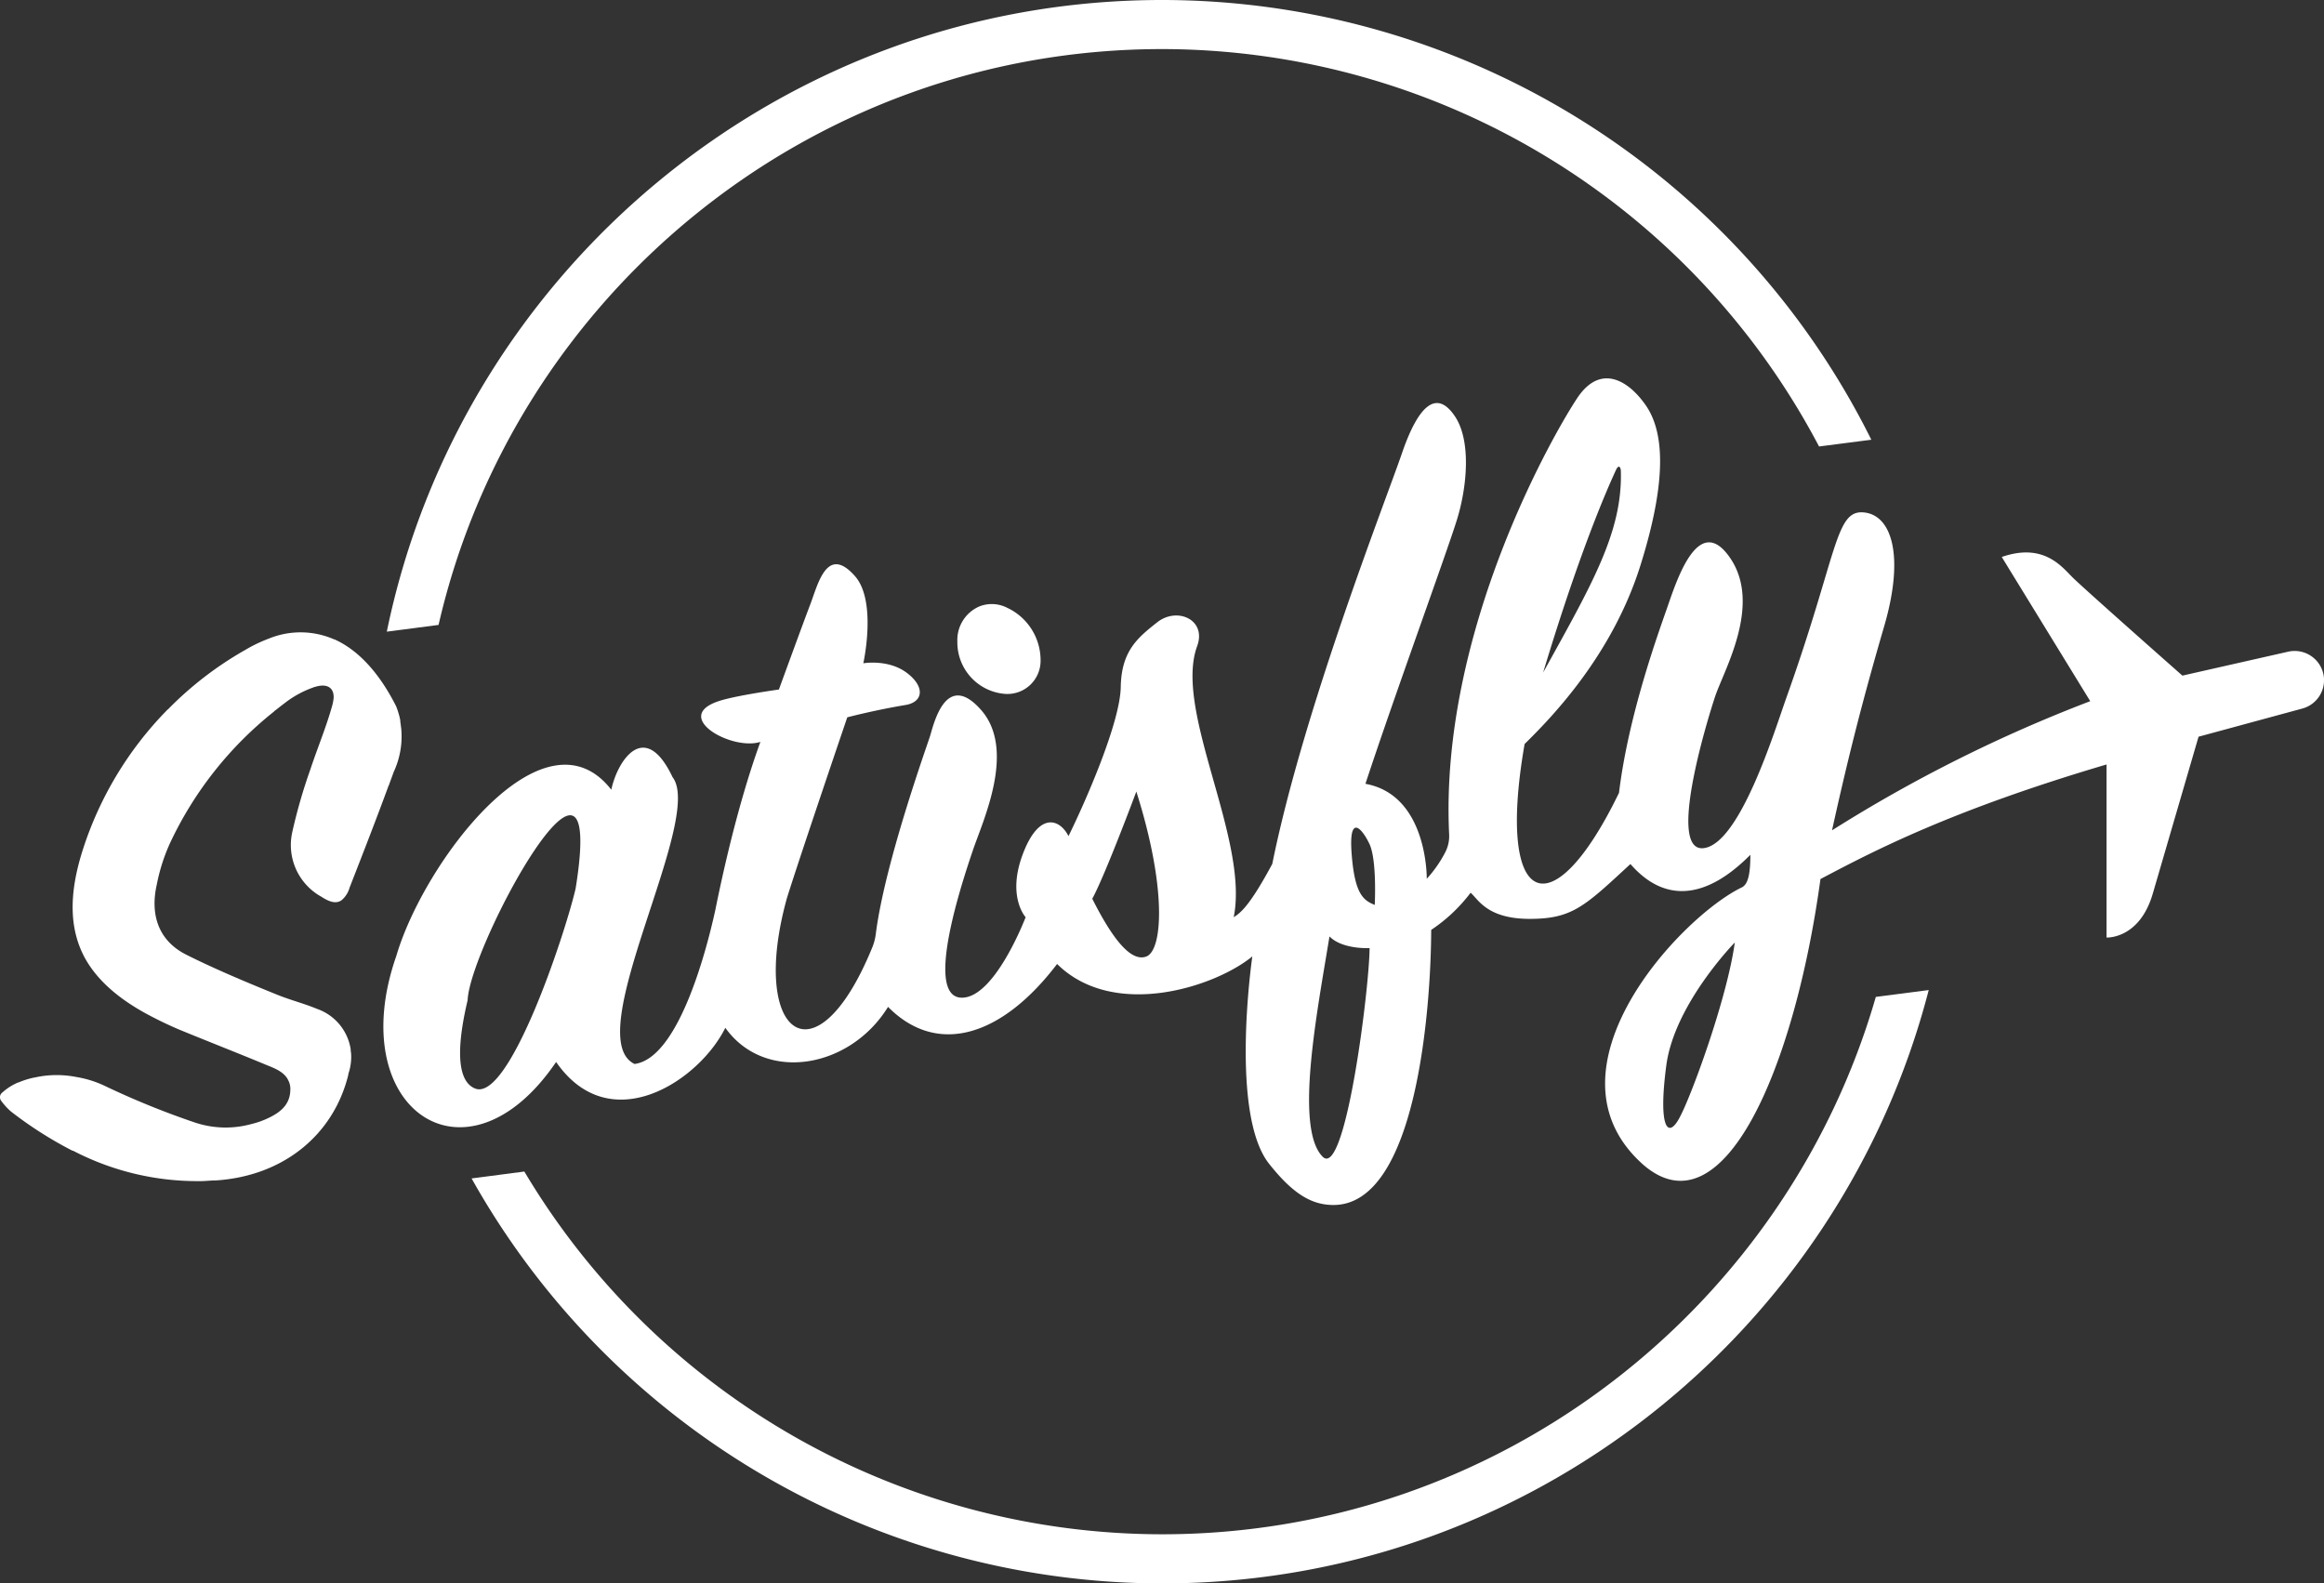 <svg xmlns="http://www.w3.org/2000/svg" viewBox="0 0 444.6 302.94"><rect x="0" y="0" width="444.6" height="302.94" fill="#333333" stroke="none"/><defs><style>.cls-1{fill:#fff;}</style></defs><title>Logo Satisfly Bianco</title><g id="Livello_2" data-name="Livello 2"><g id="Livello_1-2" data-name="Livello 1"><path class="cls-1" d="M75.31,147.71c-.26.75-.56,1.53-.83,2.28a1.45,1.45,0,0,1-.16.38c-2.31,6.3-4.75,12.56-7.19,18.81-.08.24-.19.46-.27.7a4.79,4.79,0,0,1-1.56,2.39c-1,.64-2.17.37-3.81-.7a11.3,11.3,0,0,1-5.58-12.35,103.26,103.26,0,0,1,3.46-12c1.37-4.16,3.09-8.21,4.24-12.42a10,10,0,0,0,.22-1.27c.08-2-1.29-2.81-3.54-2.12a2.16,2.16,0,0,0-.43.14,19.38,19.38,0,0,0-5.37,2.95c-.64.48-1.29,1-1.91,1.48,0,0-.08,0-.13.13a70.15,70.15,0,0,0-19.94,25.23A35.48,35.48,0,0,0,30,169.21c-1.18,5.18,0,9.74,4.13,12.56,0,0,0,0,0,0a13.64,13.64,0,0,0,1.42.84c5.32,2.68,11.68,5.36,17.55,7.73,2.47,1,5.1,1.66,7.55,2.68a9.76,9.76,0,0,1,6.44,7.73.3.3,0,0,0,0,.13c0,.22.06.46.08.7a10,10,0,0,1-.53,3.89c0,.06,0,.08,0,.14-2.84,11.59-12.51,19.4-25.33,20.23-.92,0-1.78.11-2.66.13h-.27A51.47,51.47,0,0,1,14,220.17l-.11,0a75,75,0,0,1-11.8-7.52,12.13,12.13,0,0,1-1.83-2A1.13,1.13,0,0,1,.47,209a10.86,10.86,0,0,1,3-1.9s0,0,.06,0a16.07,16.07,0,0,1,3-.94,0,0,0,0,1,.06,0,19.4,19.4,0,0,1,8-.11,20.42,20.42,0,0,1,5.26,1.61,157,157,0,0,0,16.93,6.93l.24.08a18.52,18.52,0,0,0,11.12.37,16.29,16.29,0,0,0,2.71-.91c2.41-1.07,4.61-2.52,4.69-5.53a3.6,3.6,0,0,0-.37-1.87c-.73-1.59-2.47-2.29-4.08-2.93-5.56-2.31-11.11-4.48-16.67-6.76-1.66-.7-3.33-1.48-4.94-2.31-6.38-3.22-10.78-7-13.23-11.43-3-5.53-3.11-12.21-.45-20.59A67.62,67.62,0,0,1,31.92,135.9a.37.37,0,0,1,.19-.16,66.86,66.86,0,0,1,14.78-11.38,28.15,28.15,0,0,1,4.3-2.09,1.56,1.56,0,0,1,.21-.08,16,16,0,0,1,12.46.11.91.91,0,0,1,.29.1c4.75,2.2,8.64,6.79,11.62,12.7a12.72,12.72,0,0,1,.48,1.39,11.06,11.06,0,0,1,.33,1.35,2,2,0,0,0,0,.24c.08.48.13,1,.19,1.42A16.14,16.14,0,0,1,75.31,147.71Z"></path><path class="cls-1" d="M199.07,126.21a6.35,6.35,0,0,1-6.74,6.55,9.89,9.89,0,0,1-9.18-10,7,7,0,0,1,4.26-6.76,6.48,6.48,0,0,1,5.27.28A11.08,11.08,0,0,1,199.07,126.21Z"></path><path class="cls-1" d="M444.49,129a5.63,5.63,0,0,0-6.74-4.32l-20.24,4.58s-18.94-16.72-21.06-18.84-5.57-6.6-13.5-3.86c4,6.52,16.93,27.59,16.93,27.59a278.45,278.45,0,0,0-49.4,24.71c3.32-15.05,6.09-25.7,10-39.12s1.42-21.28-4-21.71-4.9,7.92-14.73,35.45c-2.19,6.13-8.86,28-15.84,28.79s.54-24,2.2-29,9-17.52,2.9-26.49-10.3,4.43-12.08,9.53-7.43,20.67-9.2,35.37c-12.77,26.37-23.57,22.29-18.06-9.34,5.42-5.31,16.83-17.17,22.17-34.21s4.32-25.82,1-30.6-8.65-8-13.07-1.42c-4.26,6.38-26.42,44.45-24.54,83.51a6.68,6.68,0,0,1-.78,3.51,23.34,23.34,0,0,1-3.5,5s.24-16-11.73-18.17c5.31-16.18,15.51-44.09,17.5-50.51s2.71-15.11-.33-19.72c-3.6-5.47-7.11-2-10.19,7s-18.87,49.14-24.8,78.55c-4.43,8.27-6.2,9.45-7.38,10.2,3-14.93-11.53-39.45-7-51.85,1.87-5.07-3.82-7.57-7.61-4.59s-6.88,5.52-7,12.39-6.78,22-10,28.54c-1.63-3.26-5.61-4.8-8.72,3.39s.52,12.12.52,12.12-5.84,15.4-12.19,15.4c-7.41,0,.21-22.62,2.12-28.26s8.29-19.16,1.53-26.81-9.07,2.87-9.74,5-8.64,24.27-10.37,37.77a10.28,10.28,0,0,1-.66,2.62c-10.84,26.57-23.63,16.8-16.35-9.39,2.45-7.86,11.54-34.57,11.54-34.57s5.05-1.34,11.14-2.36c3.41-.56,3.79-3.5.24-6.16s-8.31-1.82-8.31-1.82,2.65-11.87-1.6-16.68c-5.37-6.08-7.08,1.58-8.55,5.42s-6,16.28-6,16.28-8.33,1.15-11.54,2.23c-9,3,2.49,9.53,8,7.79-1.67,4.56-5.19,15.15-8.63,32.2-1.89,8.64-7.24,28.35-15.44,29.42-10.69-5.09,13.44-46.92,7.27-54.87-5.36-11.29-10.59-3.05-11.72,2.4C104,134.5,81.05,165,75.82,182.89c-10.21,29.2,13.35,45.59,30.57,20.29,10.33,14.91,27.35,3.62,32.37-6.54,7.59,10.62,23.84,7.83,31.13-4,9.49,9.58,21.87,5.57,32.34-8.21,10.82,10.7,30.19,4.43,37.35-1.45,0,0-4.39,30.1,3.21,39.68,4.52,5.7,8.08,7.88,12.31,7.88,15.87,0,18.65-37.51,18.7-52.63a31.16,31.16,0,0,0,7.54-7.11c1.45,1.23,3.12,5,11.3,5s10.52-2.41,19.27-10.49c2.68,3,10.44,10.84,22.95-1.77,0,4.1-.57,5.63-1.56,6.2-11.69,5.55-39.32,35-18.95,53.08,15.35,13.34,29-18.6,33.92-54.64,10.07-5.31,24.8-13.07,54.73-21.92v33.11s6.3.35,8.85-8.42l8.75-30,19.86-5.39A5.62,5.62,0,0,0,444.49,129ZM310.08,90.06c.35,11.66-5.45,21.6-14.86,38.6,6.8-22.58,12.07-34.74,13.94-38.76C309.69,88.76,310.06,89.46,310.08,90.06ZM110.12,170c-2.06,8.86-12.69,40.77-19.19,38.27-4-1.55-3.25-9.42-1.47-16.9C89.86,181.05,116.18,132.46,110.12,170ZM219.3,183c-3.12,1.18-6.79-4-10.34-11.05,2.5-4.59,8.43-20.51,8.43-20.51C223.29,170.07,222.41,181.82,219.3,183ZM253,221.27c-5.37-5.53-1-27.77,1.34-42.11,2.49,2.53,7.67,2.23,7.67,2.23C262,188.77,257.4,225.86,253,221.27Zm10-48.14c-2.2-.89-3.83-2.07-4.42-9.77s1.93-5,3.4-1.91S263,173.13,263,173.13ZM321.22,214c-2.2,4-4,1.55-2.44-10.18s13.1-23.5,13.1-23.5C330.43,191,323.45,210.05,321.22,214Z"></path><path class="cls-1" d="M358.86,190.73C341.76,250,287,293.54,222.31,293.54a142.1,142.1,0,0,1-122-69.4l-10.09,1.32a151.54,151.54,0,0,0,132.12,77.48c70.4,0,129.76-48.31,146.64-113.52ZM222.31,9.39A142.16,142.16,0,0,1,348,85.42L358,84.13A151.61,151.61,0,0,0,222.31,0C149.29,0,88.15,52,74,120.85l9.9-1.29C98.38,56.52,155,9.39,222.31,9.39Z"></path></g></g></svg>